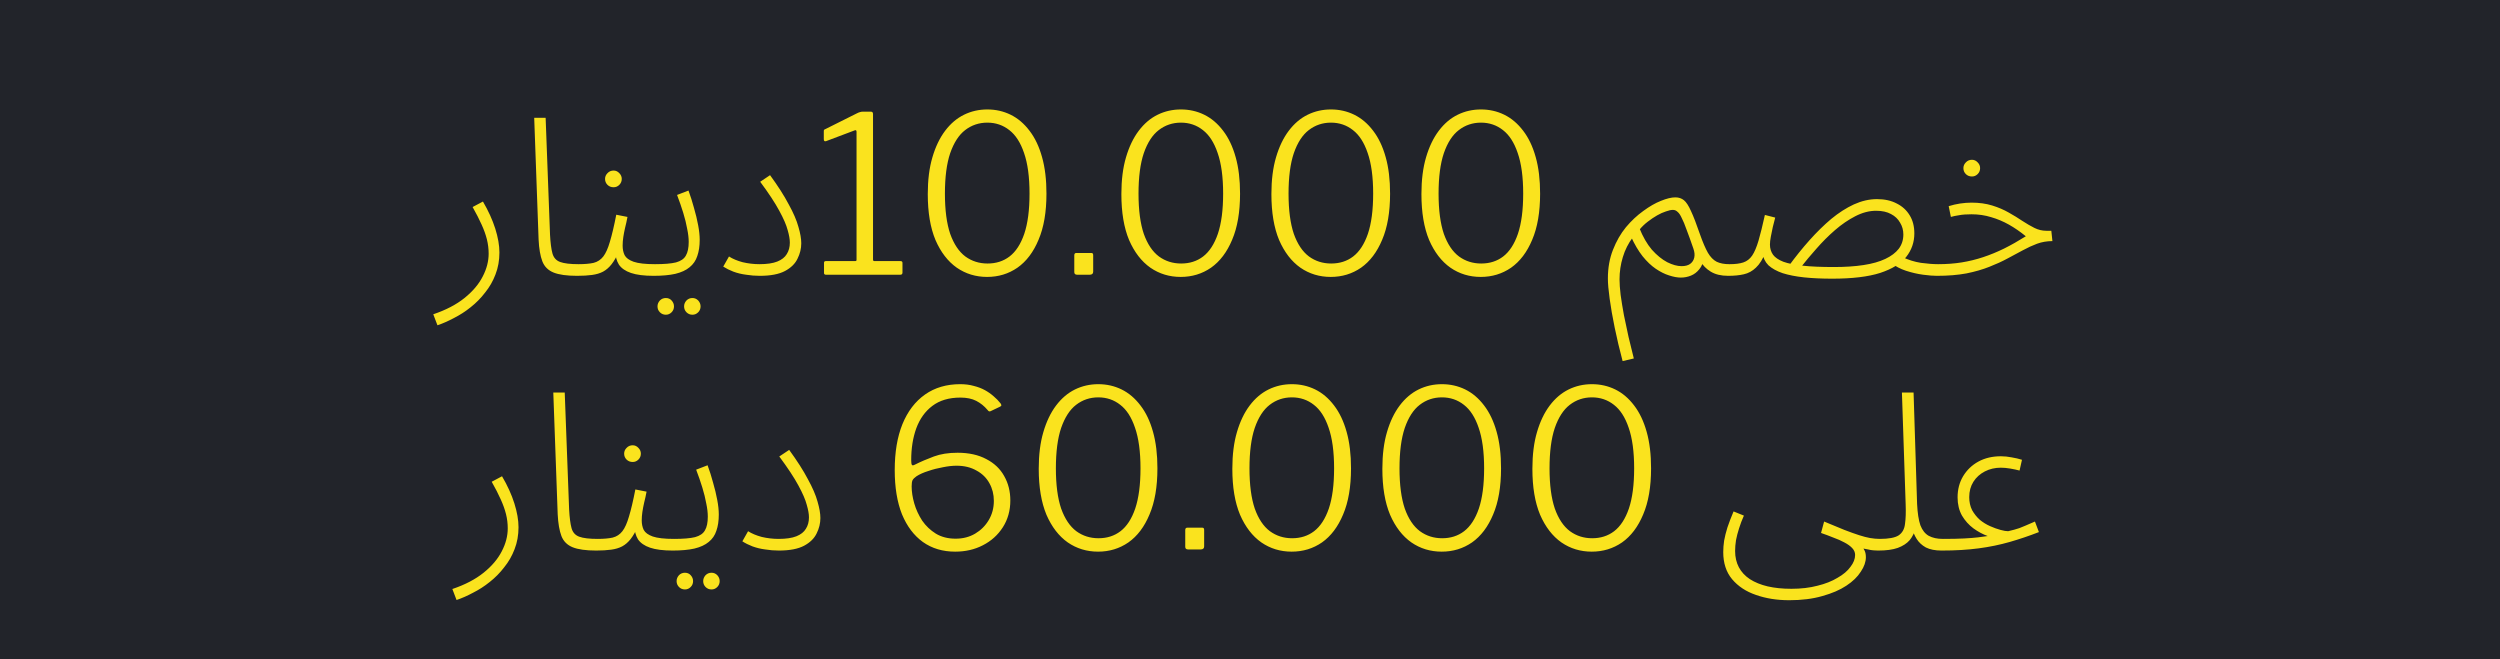 <svg width="91" height="24" viewBox="0 0 91 24" fill="none" xmlns="http://www.w3.org/2000/svg">
<rect width="91" height="24" fill="#22242A"/>
<path d="M15.923 11.84L15.771 11.44C16.229 11.285 16.608 11.088 16.907 10.848C17.205 10.608 17.427 10.347 17.571 10.064C17.715 9.787 17.787 9.509 17.787 9.232C17.787 9.056 17.765 8.883 17.723 8.712C17.68 8.541 17.616 8.363 17.531 8.176C17.445 7.984 17.336 7.771 17.203 7.536L17.579 7.336C17.776 7.672 17.925 8 18.027 8.32C18.128 8.64 18.179 8.931 18.179 9.192C18.179 9.48 18.131 9.747 18.035 9.992C17.944 10.232 17.819 10.451 17.659 10.648C17.504 10.851 17.328 11.029 17.131 11.184C16.939 11.339 16.736 11.469 16.523 11.576C16.315 11.688 16.115 11.776 15.923 11.84ZM21.005 10.04C20.632 10.04 20.346 10 20.149 9.92C19.952 9.84 19.816 9.704 19.741 9.512C19.666 9.315 19.621 9.051 19.605 8.72L19.445 4.288H19.861L20.021 8.544C20.037 8.843 20.066 9.069 20.109 9.224C20.152 9.379 20.245 9.483 20.389 9.536C20.533 9.589 20.757 9.616 21.061 9.616C21.13 9.616 21.181 9.637 21.213 9.68C21.245 9.717 21.261 9.763 21.261 9.816C21.261 9.869 21.237 9.92 21.189 9.968C21.141 10.016 21.08 10.04 21.005 10.04ZM21.008 10.04L21.064 9.616C21.282 9.616 21.464 9.6 21.608 9.568C21.752 9.531 21.869 9.453 21.96 9.336C22.05 9.219 22.131 9.04 22.2 8.8C22.274 8.555 22.352 8.227 22.432 7.816L22.84 7.896C22.813 8.04 22.784 8.173 22.752 8.296C22.725 8.413 22.704 8.525 22.688 8.632C22.672 8.739 22.664 8.843 22.664 8.944C22.664 9.072 22.688 9.187 22.736 9.288C22.789 9.389 22.898 9.469 23.064 9.528C23.235 9.587 23.493 9.616 23.84 9.616C23.909 9.616 23.96 9.637 23.992 9.68C24.024 9.717 24.04 9.763 24.04 9.816C24.04 9.869 24.016 9.92 23.968 9.968C23.92 10.016 23.861 10.04 23.792 10.04C23.445 10.04 23.171 10.005 22.968 9.936C22.765 9.867 22.619 9.765 22.528 9.632C22.442 9.493 22.4 9.328 22.4 9.136L22.528 9.144C22.448 9.336 22.36 9.493 22.264 9.616C22.173 9.733 22.069 9.824 21.952 9.888C21.84 9.947 21.706 9.987 21.552 10.008C21.397 10.029 21.216 10.04 21.008 10.04ZM22.336 6.816C22.245 6.816 22.171 6.787 22.112 6.728C22.053 6.669 22.024 6.597 22.024 6.512C22.024 6.432 22.053 6.363 22.112 6.304C22.171 6.24 22.245 6.208 22.336 6.208C22.416 6.208 22.485 6.24 22.544 6.304C22.602 6.363 22.632 6.432 22.632 6.512C22.632 6.597 22.602 6.669 22.544 6.728C22.485 6.787 22.416 6.816 22.336 6.816ZM23.789 10.04L23.845 9.616C24.176 9.616 24.429 9.595 24.605 9.552C24.781 9.504 24.901 9.421 24.965 9.304C25.034 9.187 25.069 9.021 25.069 8.808C25.069 8.664 25.05 8.504 25.013 8.328C24.981 8.147 24.933 7.952 24.869 7.744C24.805 7.536 24.73 7.32 24.645 7.096L25.061 6.936C25.136 7.139 25.202 7.349 25.261 7.568C25.325 7.787 25.376 7.997 25.413 8.2C25.45 8.397 25.469 8.573 25.469 8.728C25.469 8.957 25.44 9.155 25.381 9.32C25.328 9.485 25.234 9.621 25.101 9.728C24.973 9.835 24.8 9.915 24.581 9.968C24.368 10.016 24.104 10.04 23.789 10.04ZM25.205 11.456C25.12 11.456 25.048 11.427 24.989 11.368C24.93 11.309 24.901 11.237 24.901 11.152C24.901 11.072 24.93 11 24.989 10.936C25.048 10.877 25.12 10.848 25.205 10.848C25.285 10.848 25.354 10.877 25.413 10.936C25.472 11 25.501 11.072 25.501 11.152C25.501 11.237 25.472 11.309 25.413 11.368C25.354 11.427 25.285 11.456 25.205 11.456ZM24.237 11.456C24.152 11.456 24.08 11.427 24.021 11.368C23.962 11.309 23.933 11.237 23.933 11.152C23.933 11.072 23.962 11 24.021 10.936C24.08 10.877 24.152 10.848 24.237 10.848C24.322 10.848 24.392 10.877 24.445 10.936C24.504 11 24.533 11.072 24.533 11.152C24.533 11.237 24.504 11.309 24.445 11.368C24.386 11.427 24.317 11.456 24.237 11.456ZM26.326 9.704L26.535 9.336C26.668 9.421 26.833 9.491 27.03 9.544C27.233 9.592 27.439 9.616 27.646 9.616C27.919 9.616 28.134 9.584 28.294 9.52C28.454 9.456 28.569 9.365 28.639 9.248C28.713 9.131 28.75 8.992 28.75 8.832C28.75 8.709 28.724 8.557 28.671 8.376C28.622 8.189 28.521 7.955 28.366 7.672C28.212 7.384 27.98 7.032 27.671 6.616L28.03 6.376C28.319 6.771 28.545 7.125 28.71 7.44C28.881 7.749 28.998 8.021 29.062 8.256C29.132 8.491 29.166 8.691 29.166 8.856C29.166 9.048 29.121 9.235 29.03 9.416C28.945 9.597 28.793 9.747 28.575 9.864C28.356 9.981 28.049 10.04 27.654 10.04C27.489 10.04 27.324 10.027 27.159 10C26.993 9.979 26.838 9.941 26.695 9.888C26.556 9.835 26.433 9.773 26.326 9.704ZM32.778 9.504C32.826 9.504 32.85 9.525 32.85 9.568V9.928C32.85 9.944 32.845 9.96 32.834 9.976C32.824 9.992 32.802 10 32.77 10H30.066C30.018 10 29.994 9.979 29.994 9.936V9.568C29.994 9.525 30.016 9.504 30.058 9.504H31.122C31.16 9.504 31.178 9.491 31.178 9.464V4.8C31.178 4.747 31.157 4.728 31.114 4.744L30.074 5.136C30.016 5.157 29.986 5.133 29.986 5.064V4.792C29.986 4.76 29.989 4.739 29.994 4.728C30.005 4.717 30.024 4.707 30.05 4.696L31.202 4.12C31.245 4.099 31.28 4.085 31.306 4.08C31.338 4.069 31.373 4.064 31.41 4.064H31.698C31.752 4.064 31.778 4.093 31.778 4.152V9.448C31.778 9.485 31.794 9.504 31.826 9.504H32.778ZM35.939 3.984C36.243 3.984 36.526 4.048 36.787 4.176C37.048 4.304 37.278 4.499 37.475 4.76C37.672 5.016 37.825 5.336 37.931 5.72C38.038 6.099 38.091 6.541 38.091 7.048C38.091 7.72 37.995 8.28 37.803 8.728C37.617 9.176 37.361 9.515 37.035 9.744C36.71 9.968 36.342 10.08 35.931 10.08C35.52 10.08 35.153 9.968 34.827 9.744C34.502 9.515 34.243 9.179 34.051 8.736C33.864 8.288 33.771 7.731 33.771 7.064C33.771 6.552 33.827 6.107 33.939 5.728C34.051 5.344 34.206 5.021 34.403 4.76C34.6 4.499 34.83 4.304 35.091 4.176C35.352 4.048 35.635 3.984 35.939 3.984ZM35.947 9.592C36.257 9.592 36.523 9.507 36.747 9.336C36.977 9.16 37.155 8.885 37.283 8.512C37.411 8.133 37.475 7.645 37.475 7.048C37.475 6.44 37.408 5.947 37.275 5.568C37.147 5.189 36.968 4.912 36.739 4.736C36.51 4.555 36.243 4.464 35.939 4.464C35.635 4.464 35.366 4.555 35.131 4.736C34.902 4.912 34.721 5.192 34.587 5.576C34.459 5.955 34.395 6.445 34.395 7.048C34.395 7.645 34.459 8.133 34.587 8.512C34.721 8.885 34.904 9.16 35.139 9.336C35.374 9.507 35.643 9.592 35.947 9.592ZM39.792 9.888C39.792 9.963 39.749 10 39.664 10H39.208C39.139 10 39.104 9.968 39.104 9.904V9.296C39.104 9.237 39.128 9.208 39.176 9.208H39.728C39.771 9.208 39.792 9.235 39.792 9.288V9.888ZM42.986 3.984C43.29 3.984 43.573 4.048 43.834 4.176C44.095 4.304 44.325 4.499 44.522 4.76C44.719 5.016 44.871 5.336 44.978 5.72C45.085 6.099 45.138 6.541 45.138 7.048C45.138 7.72 45.042 8.28 44.85 8.728C44.663 9.176 44.407 9.515 44.082 9.744C43.757 9.968 43.389 10.08 42.978 10.08C42.567 10.08 42.199 9.968 41.874 9.744C41.549 9.515 41.29 9.179 41.098 8.736C40.911 8.288 40.818 7.731 40.818 7.064C40.818 6.552 40.874 6.107 40.986 5.728C41.098 5.344 41.253 5.021 41.45 4.76C41.647 4.499 41.877 4.304 42.138 4.176C42.399 4.048 42.682 3.984 42.986 3.984ZM42.994 9.592C43.303 9.592 43.57 9.507 43.794 9.336C44.023 9.16 44.202 8.885 44.33 8.512C44.458 8.133 44.522 7.645 44.522 7.048C44.522 6.44 44.455 5.947 44.322 5.568C44.194 5.189 44.015 4.912 43.786 4.736C43.557 4.555 43.29 4.464 42.986 4.464C42.682 4.464 42.413 4.555 42.178 4.736C41.949 4.912 41.767 5.192 41.634 5.576C41.506 5.955 41.442 6.445 41.442 7.048C41.442 7.645 41.506 8.133 41.634 8.512C41.767 8.885 41.951 9.16 42.186 9.336C42.421 9.507 42.69 9.592 42.994 9.592ZM48.447 3.984C48.751 3.984 49.034 4.048 49.295 4.176C49.556 4.304 49.786 4.499 49.983 4.76C50.18 5.016 50.332 5.336 50.439 5.72C50.546 6.099 50.599 6.541 50.599 7.048C50.599 7.72 50.503 8.28 50.311 8.728C50.124 9.176 49.868 9.515 49.543 9.744C49.218 9.968 48.85 10.08 48.439 10.08C48.028 10.08 47.66 9.968 47.335 9.744C47.01 9.515 46.751 9.179 46.559 8.736C46.372 8.288 46.279 7.731 46.279 7.064C46.279 6.552 46.335 6.107 46.447 5.728C46.559 5.344 46.714 5.021 46.911 4.76C47.108 4.499 47.338 4.304 47.599 4.176C47.86 4.048 48.143 3.984 48.447 3.984ZM48.455 9.592C48.764 9.592 49.031 9.507 49.255 9.336C49.484 9.16 49.663 8.885 49.791 8.512C49.919 8.133 49.983 7.645 49.983 7.048C49.983 6.44 49.916 5.947 49.783 5.568C49.655 5.189 49.476 4.912 49.247 4.736C49.018 4.555 48.751 4.464 48.447 4.464C48.143 4.464 47.874 4.555 47.639 4.736C47.41 4.912 47.228 5.192 47.095 5.576C46.967 5.955 46.903 6.445 46.903 7.048C46.903 7.645 46.967 8.133 47.095 8.512C47.228 8.885 47.412 9.16 47.647 9.336C47.882 9.507 48.151 9.592 48.455 9.592ZM53.908 3.984C54.212 3.984 54.495 4.048 54.756 4.176C55.017 4.304 55.246 4.499 55.444 4.76C55.641 5.016 55.793 5.336 55.9 5.72C56.007 6.099 56.06 6.541 56.06 7.048C56.06 7.72 55.964 8.28 55.772 8.728C55.585 9.176 55.329 9.515 55.004 9.744C54.678 9.968 54.31 10.08 53.9 10.08C53.489 10.08 53.121 9.968 52.796 9.744C52.471 9.515 52.212 9.179 52.02 8.736C51.833 8.288 51.74 7.731 51.74 7.064C51.74 6.552 51.796 6.107 51.908 5.728C52.02 5.344 52.175 5.021 52.372 4.76C52.569 4.499 52.798 4.304 53.06 4.176C53.321 4.048 53.604 3.984 53.908 3.984ZM53.916 9.592C54.225 9.592 54.492 9.507 54.716 9.336C54.945 9.16 55.124 8.885 55.252 8.512C55.38 8.133 55.444 7.645 55.444 7.048C55.444 6.44 55.377 5.947 55.244 5.568C55.116 5.189 54.937 4.912 54.708 4.736C54.478 4.555 54.212 4.464 53.908 4.464C53.604 4.464 53.334 4.555 53.1 4.736C52.87 4.912 52.689 5.192 52.556 5.576C52.428 5.955 52.364 6.445 52.364 7.048C52.364 7.645 52.428 8.133 52.556 8.512C52.689 8.885 52.873 9.16 53.108 9.336C53.343 9.507 53.612 9.592 53.916 9.592ZM59.063 13.144C58.951 12.723 58.855 12.317 58.775 11.928C58.695 11.539 58.634 11.187 58.591 10.872C58.548 10.563 58.527 10.317 58.527 10.136C58.527 9.752 58.589 9.405 58.711 9.096C58.834 8.781 58.991 8.507 59.183 8.272C59.38 8.037 59.591 7.84 59.815 7.68C60.039 7.515 60.252 7.392 60.455 7.312C60.663 7.227 60.839 7.184 60.983 7.184C61.106 7.184 61.21 7.219 61.295 7.288C61.38 7.357 61.466 7.488 61.551 7.68C61.642 7.872 61.751 8.155 61.879 8.528C61.98 8.816 62.077 9.04 62.167 9.2C62.258 9.355 62.364 9.464 62.487 9.528C62.61 9.587 62.764 9.616 62.951 9.616C63.02 9.616 63.071 9.637 63.103 9.68C63.135 9.717 63.151 9.763 63.151 9.816C63.151 9.869 63.127 9.92 63.079 9.968C63.031 10.016 62.972 10.04 62.903 10.04C62.647 10.04 62.437 9.989 62.271 9.888C62.106 9.787 61.98 9.659 61.895 9.504L62.023 9.368C62.002 9.549 61.946 9.693 61.855 9.8C61.77 9.907 61.669 9.984 61.551 10.032C61.434 10.08 61.311 10.104 61.183 10.104C61.055 10.104 60.911 10.077 60.751 10.024C60.596 9.976 60.437 9.896 60.271 9.784C60.106 9.672 59.946 9.52 59.791 9.328C59.636 9.131 59.495 8.891 59.367 8.608L59.439 8.632C59.274 8.851 59.151 9.093 59.071 9.36C58.991 9.621 58.951 9.891 58.951 10.168C58.951 10.323 58.965 10.512 58.991 10.736C59.023 10.965 59.063 11.211 59.111 11.472C59.164 11.733 59.221 11.997 59.279 12.264C59.343 12.536 59.407 12.797 59.471 13.048L59.063 13.144ZM61.207 9.688C61.34 9.688 61.444 9.661 61.519 9.608C61.599 9.549 61.65 9.472 61.671 9.376C61.693 9.28 61.682 9.171 61.639 9.048C61.543 8.771 61.461 8.541 61.391 8.36C61.327 8.179 61.269 8.037 61.215 7.936C61.167 7.829 61.117 7.755 61.063 7.712C61.015 7.664 60.959 7.64 60.895 7.64C60.826 7.64 60.74 7.659 60.639 7.696C60.538 7.728 60.431 7.776 60.319 7.84C60.207 7.904 60.093 7.981 59.975 8.072C59.863 8.157 59.759 8.259 59.663 8.376L59.671 8.296C59.799 8.616 59.951 8.88 60.127 9.088C60.309 9.291 60.495 9.443 60.687 9.544C60.879 9.64 61.053 9.688 61.207 9.688ZM70.498 10.04C70.37 10.04 70.205 10.027 70.002 10C69.8 9.973 69.592 9.925 69.378 9.856C69.17 9.787 68.989 9.691 68.834 9.568L69.234 9.352C69.458 9.459 69.688 9.531 69.922 9.568C70.162 9.6 70.37 9.616 70.546 9.616C70.621 9.616 70.674 9.637 70.706 9.68C70.738 9.717 70.754 9.763 70.754 9.816C70.754 9.869 70.73 9.92 70.682 9.968C70.634 10.016 70.573 10.04 70.498 10.04ZM66.69 10.144C66.312 10.144 65.97 10.128 65.666 10.096C65.368 10.064 65.109 10.013 64.89 9.944C64.672 9.869 64.498 9.773 64.37 9.656C64.248 9.533 64.176 9.381 64.154 9.2L64.274 9.168C64.168 9.429 64.048 9.621 63.914 9.744C63.786 9.867 63.64 9.947 63.474 9.984C63.314 10.021 63.125 10.04 62.906 10.04L62.962 9.616C63.165 9.616 63.33 9.595 63.458 9.552C63.586 9.509 63.693 9.427 63.778 9.304C63.864 9.176 63.941 8.995 64.01 8.76C64.08 8.52 64.157 8.208 64.242 7.824L64.618 7.92C64.592 8.027 64.562 8.141 64.53 8.264C64.504 8.387 64.48 8.504 64.458 8.616C64.437 8.728 64.426 8.824 64.426 8.904C64.426 9.043 64.464 9.165 64.538 9.272C64.613 9.373 64.738 9.459 64.914 9.528C65.09 9.592 65.328 9.64 65.626 9.672C65.925 9.704 66.301 9.72 66.754 9.72C67.16 9.72 67.52 9.696 67.834 9.648C68.149 9.6 68.413 9.525 68.626 9.424C68.84 9.323 69.002 9.2 69.114 9.056C69.226 8.907 69.282 8.733 69.282 8.536C69.282 8.376 69.242 8.232 69.162 8.104C69.088 7.971 68.978 7.867 68.834 7.792C68.69 7.712 68.509 7.672 68.29 7.672C68.04 7.672 67.786 7.739 67.53 7.872C67.28 8 67.034 8.168 66.794 8.376C66.554 8.584 66.328 8.811 66.114 9.056C65.901 9.296 65.709 9.525 65.538 9.744L65.106 9.688C65.352 9.352 65.605 9.037 65.866 8.744C66.128 8.451 66.392 8.192 66.658 7.968C66.93 7.744 67.205 7.568 67.482 7.44C67.765 7.312 68.045 7.248 68.322 7.248C68.6 7.248 68.84 7.301 69.042 7.408C69.245 7.509 69.402 7.653 69.514 7.84C69.626 8.021 69.682 8.24 69.682 8.496C69.682 8.816 69.584 9.101 69.386 9.352C69.189 9.597 68.872 9.792 68.434 9.936C67.997 10.075 67.416 10.144 66.69 10.144ZM70.5 10.04L70.548 9.616C70.852 9.616 71.137 9.595 71.404 9.552C71.671 9.509 71.932 9.445 72.188 9.36C72.444 9.275 72.697 9.171 72.948 9.048C73.204 8.92 73.468 8.771 73.74 8.6C73.537 8.435 73.332 8.293 73.124 8.176C72.916 8.059 72.7 7.968 72.476 7.904C72.252 7.835 72.015 7.8 71.764 7.8C71.679 7.8 71.596 7.803 71.516 7.808C71.436 7.813 71.356 7.824 71.276 7.84C71.196 7.851 71.108 7.869 71.012 7.896L70.932 7.504C71.071 7.461 71.209 7.429 71.348 7.408C71.492 7.387 71.631 7.376 71.764 7.376C72.041 7.376 72.292 7.411 72.516 7.48C72.74 7.549 72.94 7.635 73.116 7.736C73.297 7.837 73.463 7.939 73.612 8.04C73.767 8.141 73.913 8.227 74.052 8.296C74.191 8.365 74.335 8.4 74.484 8.4H74.668L74.708 8.776C74.511 8.776 74.324 8.808 74.148 8.872C73.977 8.936 73.804 9.016 73.628 9.112C73.457 9.203 73.273 9.301 73.076 9.408C72.879 9.515 72.657 9.616 72.412 9.712C72.172 9.808 71.895 9.888 71.58 9.952C71.265 10.011 70.905 10.04 70.5 10.04ZM71.78 6.424C71.689 6.424 71.615 6.395 71.556 6.336C71.497 6.277 71.468 6.205 71.468 6.12C71.468 6.04 71.497 5.971 71.556 5.912C71.615 5.848 71.689 5.816 71.78 5.816C71.86 5.816 71.929 5.848 71.988 5.912C72.047 5.971 72.076 6.04 72.076 6.12C72.076 6.205 72.047 6.277 71.988 6.336C71.929 6.395 71.86 6.424 71.78 6.424ZM16.618 21.84L16.466 21.44C16.925 21.285 17.303 21.088 17.602 20.848C17.901 20.608 18.122 20.347 18.266 20.064C18.41 19.787 18.482 19.509 18.482 19.232C18.482 19.056 18.461 18.883 18.418 18.712C18.375 18.541 18.311 18.363 18.226 18.176C18.141 17.984 18.031 17.771 17.898 17.536L18.274 17.336C18.471 17.672 18.621 18 18.722 18.32C18.823 18.64 18.874 18.931 18.874 19.192C18.874 19.48 18.826 19.747 18.73 19.992C18.639 20.232 18.514 20.451 18.354 20.648C18.199 20.851 18.023 21.029 17.826 21.184C17.634 21.339 17.431 21.469 17.218 21.576C17.01 21.688 16.81 21.776 16.618 21.84ZM21.7 20.04C21.327 20.04 21.042 20 20.844 19.92C20.647 19.84 20.511 19.704 20.436 19.512C20.362 19.315 20.316 19.051 20.3 18.72L20.14 14.288H20.556L20.716 18.544C20.732 18.843 20.762 19.069 20.804 19.224C20.847 19.379 20.94 19.483 21.084 19.536C21.228 19.589 21.452 19.616 21.756 19.616C21.826 19.616 21.876 19.637 21.908 19.68C21.94 19.717 21.956 19.763 21.956 19.816C21.956 19.869 21.932 19.92 21.884 19.968C21.836 20.016 21.775 20.04 21.7 20.04ZM21.703 20.04L21.759 19.616C21.978 19.616 22.159 19.6 22.303 19.568C22.447 19.531 22.564 19.453 22.655 19.336C22.746 19.219 22.826 19.04 22.895 18.8C22.97 18.555 23.047 18.227 23.127 17.816L23.535 17.896C23.509 18.04 23.479 18.173 23.447 18.296C23.421 18.413 23.399 18.525 23.383 18.632C23.367 18.739 23.359 18.843 23.359 18.944C23.359 19.072 23.383 19.187 23.431 19.288C23.485 19.389 23.594 19.469 23.759 19.528C23.93 19.587 24.189 19.616 24.535 19.616C24.605 19.616 24.655 19.637 24.687 19.68C24.719 19.717 24.735 19.763 24.735 19.816C24.735 19.869 24.711 19.92 24.663 19.968C24.615 20.016 24.556 20.04 24.487 20.04C24.14 20.04 23.866 20.005 23.663 19.936C23.46 19.867 23.314 19.765 23.223 19.632C23.138 19.493 23.095 19.328 23.095 19.136L23.223 19.144C23.143 19.336 23.055 19.493 22.959 19.616C22.869 19.733 22.765 19.824 22.647 19.888C22.535 19.947 22.402 19.987 22.247 20.008C22.093 20.029 21.911 20.04 21.703 20.04ZM23.031 16.816C22.941 16.816 22.866 16.787 22.807 16.728C22.748 16.669 22.719 16.597 22.719 16.512C22.719 16.432 22.748 16.363 22.807 16.304C22.866 16.24 22.941 16.208 23.031 16.208C23.111 16.208 23.18 16.24 23.239 16.304C23.298 16.363 23.327 16.432 23.327 16.512C23.327 16.597 23.298 16.669 23.239 16.728C23.18 16.787 23.111 16.816 23.031 16.816ZM24.484 20.04L24.54 19.616C24.871 19.616 25.124 19.595 25.3 19.552C25.476 19.504 25.596 19.421 25.66 19.304C25.73 19.187 25.764 19.021 25.764 18.808C25.764 18.664 25.746 18.504 25.708 18.328C25.676 18.147 25.628 17.952 25.564 17.744C25.5 17.536 25.426 17.32 25.34 17.096L25.756 16.936C25.831 17.139 25.898 17.349 25.956 17.568C26.02 17.787 26.071 17.997 26.108 18.2C26.146 18.397 26.164 18.573 26.164 18.728C26.164 18.957 26.135 19.155 26.076 19.32C26.023 19.485 25.93 19.621 25.796 19.728C25.668 19.835 25.495 19.915 25.276 19.968C25.063 20.016 24.799 20.04 24.484 20.04ZM25.9 21.456C25.815 21.456 25.743 21.427 25.684 21.368C25.626 21.309 25.596 21.237 25.596 21.152C25.596 21.072 25.626 21 25.684 20.936C25.743 20.877 25.815 20.848 25.9 20.848C25.98 20.848 26.05 20.877 26.108 20.936C26.167 21 26.196 21.072 26.196 21.152C26.196 21.237 26.167 21.309 26.108 21.368C26.05 21.427 25.98 21.456 25.9 21.456ZM24.932 21.456C24.847 21.456 24.775 21.427 24.716 21.368C24.658 21.309 24.628 21.237 24.628 21.152C24.628 21.072 24.658 21 24.716 20.936C24.775 20.877 24.847 20.848 24.932 20.848C25.018 20.848 25.087 20.877 25.14 20.936C25.199 21 25.228 21.072 25.228 21.152C25.228 21.237 25.199 21.309 25.14 21.368C25.082 21.427 25.012 21.456 24.932 21.456ZM27.022 19.704L27.23 19.336C27.363 19.421 27.529 19.491 27.726 19.544C27.928 19.592 28.134 19.616 28.342 19.616C28.614 19.616 28.83 19.584 28.99 19.52C29.15 19.456 29.265 19.365 29.334 19.248C29.409 19.131 29.446 18.992 29.446 18.832C29.446 18.709 29.419 18.557 29.366 18.376C29.318 18.189 29.216 17.955 29.062 17.672C28.907 17.384 28.675 17.032 28.366 16.616L28.726 16.376C29.014 16.771 29.241 17.125 29.406 17.44C29.576 17.749 29.694 18.021 29.758 18.256C29.827 18.491 29.862 18.691 29.862 18.856C29.862 19.048 29.817 19.235 29.726 19.416C29.64 19.597 29.488 19.747 29.27 19.864C29.051 19.981 28.744 20.04 28.35 20.04C28.184 20.04 28.019 20.027 27.854 20C27.689 19.979 27.534 19.941 27.39 19.888C27.251 19.835 27.128 19.773 27.022 19.704ZM34.952 13.984C35.133 13.984 35.299 14.005 35.448 14.048C35.597 14.085 35.731 14.136 35.848 14.2C35.965 14.264 36.072 14.339 36.168 14.424C36.264 14.504 36.349 14.592 36.424 14.688C36.435 14.704 36.443 14.723 36.448 14.744C36.453 14.765 36.44 14.784 36.408 14.8L36.056 14.968C36.035 14.979 36.013 14.979 35.992 14.968C35.976 14.957 35.96 14.941 35.944 14.92C35.827 14.781 35.691 14.672 35.536 14.592C35.381 14.512 35.189 14.472 34.96 14.472C34.544 14.472 34.203 14.573 33.936 14.776C33.675 14.973 33.48 15.245 33.352 15.592C33.229 15.933 33.168 16.32 33.168 16.752C33.168 16.837 33.176 16.893 33.192 16.92C33.208 16.947 33.245 16.944 33.304 16.912C33.517 16.805 33.747 16.707 33.992 16.616C34.237 16.525 34.525 16.48 34.856 16.48C35.267 16.48 35.616 16.557 35.904 16.712C36.192 16.861 36.408 17.067 36.552 17.328C36.701 17.589 36.776 17.885 36.776 18.216C36.776 18.584 36.685 18.909 36.504 19.192C36.323 19.475 36.08 19.693 35.776 19.848C35.477 20.003 35.141 20.08 34.768 20.08C34.315 20.08 33.923 19.963 33.592 19.728C33.267 19.493 33.013 19.157 32.832 18.72C32.656 18.277 32.568 17.741 32.568 17.112C32.568 16.461 32.661 15.904 32.848 15.44C33.04 14.971 33.315 14.611 33.672 14.36C34.029 14.109 34.456 13.984 34.952 13.984ZM34.816 16.952C34.667 16.952 34.501 16.971 34.32 17.008C34.139 17.04 33.963 17.085 33.792 17.144C33.621 17.197 33.477 17.261 33.36 17.336C33.291 17.384 33.243 17.432 33.216 17.48C33.195 17.528 33.184 17.603 33.184 17.704C33.184 17.896 33.216 18.104 33.28 18.328C33.344 18.547 33.44 18.755 33.568 18.952C33.701 19.144 33.867 19.301 34.064 19.424C34.267 19.547 34.507 19.608 34.784 19.608C35.051 19.608 35.288 19.547 35.496 19.424C35.704 19.301 35.869 19.136 35.992 18.928C36.115 18.72 36.176 18.488 36.176 18.232C36.176 17.997 36.123 17.784 36.016 17.592C35.909 17.395 35.752 17.24 35.544 17.128C35.341 17.011 35.099 16.952 34.816 16.952ZM39.978 13.984C40.282 13.984 40.565 14.048 40.826 14.176C41.087 14.304 41.317 14.499 41.514 14.76C41.712 15.016 41.864 15.336 41.97 15.72C42.077 16.099 42.13 16.541 42.13 17.048C42.13 17.72 42.034 18.28 41.842 18.728C41.656 19.176 41.4 19.515 41.074 19.744C40.749 19.968 40.381 20.08 39.97 20.08C39.559 20.08 39.191 19.968 38.866 19.744C38.541 19.515 38.282 19.179 38.09 18.736C37.904 18.288 37.81 17.731 37.81 17.064C37.81 16.552 37.866 16.107 37.978 15.728C38.09 15.344 38.245 15.021 38.442 14.76C38.639 14.499 38.869 14.304 39.13 14.176C39.392 14.048 39.674 13.984 39.978 13.984ZM39.986 19.592C40.295 19.592 40.562 19.507 40.786 19.336C41.016 19.16 41.194 18.885 41.322 18.512C41.45 18.133 41.514 17.645 41.514 17.048C41.514 16.44 41.447 15.947 41.314 15.568C41.186 15.189 41.008 14.912 40.778 14.736C40.549 14.555 40.282 14.464 39.978 14.464C39.674 14.464 39.405 14.555 39.17 14.736C38.941 14.912 38.76 15.192 38.626 15.576C38.498 15.955 38.434 16.445 38.434 17.048C38.434 17.645 38.498 18.133 38.626 18.512C38.76 18.885 38.944 19.16 39.178 19.336C39.413 19.507 39.682 19.592 39.986 19.592ZM43.831 19.888C43.831 19.963 43.788 20 43.703 20H43.247C43.178 20 43.143 19.968 43.143 19.904V19.296C43.143 19.237 43.167 19.208 43.215 19.208H43.767C43.81 19.208 43.831 19.235 43.831 19.288V19.888ZM47.025 13.984C47.329 13.984 47.612 14.048 47.873 14.176C48.134 14.304 48.364 14.499 48.561 14.76C48.758 15.016 48.91 15.336 49.017 15.72C49.124 16.099 49.177 16.541 49.177 17.048C49.177 17.72 49.081 18.28 48.889 18.728C48.702 19.176 48.446 19.515 48.121 19.744C47.796 19.968 47.428 20.08 47.017 20.08C46.606 20.08 46.238 19.968 45.913 19.744C45.588 19.515 45.329 19.179 45.137 18.736C44.95 18.288 44.857 17.731 44.857 17.064C44.857 16.552 44.913 16.107 45.025 15.728C45.137 15.344 45.292 15.021 45.489 14.76C45.686 14.499 45.916 14.304 46.177 14.176C46.438 14.048 46.721 13.984 47.025 13.984ZM47.033 19.592C47.342 19.592 47.609 19.507 47.833 19.336C48.062 19.16 48.241 18.885 48.369 18.512C48.497 18.133 48.561 17.645 48.561 17.048C48.561 16.44 48.494 15.947 48.361 15.568C48.233 15.189 48.054 14.912 47.825 14.736C47.596 14.555 47.329 14.464 47.025 14.464C46.721 14.464 46.452 14.555 46.217 14.736C45.988 14.912 45.806 15.192 45.673 15.576C45.545 15.955 45.481 16.445 45.481 17.048C45.481 17.645 45.545 18.133 45.673 18.512C45.806 18.885 45.99 19.16 46.225 19.336C46.46 19.507 46.729 19.592 47.033 19.592ZM52.486 13.984C52.79 13.984 53.073 14.048 53.334 14.176C53.595 14.304 53.825 14.499 54.022 14.76C54.219 15.016 54.371 15.336 54.478 15.72C54.585 16.099 54.638 16.541 54.638 17.048C54.638 17.72 54.542 18.28 54.35 18.728C54.163 19.176 53.907 19.515 53.582 19.744C53.257 19.968 52.889 20.08 52.478 20.08C52.067 20.08 51.699 19.968 51.374 19.744C51.049 19.515 50.79 19.179 50.598 18.736C50.411 18.288 50.318 17.731 50.318 17.064C50.318 16.552 50.374 16.107 50.486 15.728C50.598 15.344 50.753 15.021 50.95 14.76C51.147 14.499 51.377 14.304 51.638 14.176C51.899 14.048 52.182 13.984 52.486 13.984ZM52.494 19.592C52.803 19.592 53.07 19.507 53.294 19.336C53.523 19.16 53.702 18.885 53.83 18.512C53.958 18.133 54.022 17.645 54.022 17.048C54.022 16.44 53.955 15.947 53.822 15.568C53.694 15.189 53.515 14.912 53.286 14.736C53.057 14.555 52.79 14.464 52.486 14.464C52.182 14.464 51.913 14.555 51.678 14.736C51.449 14.912 51.267 15.192 51.134 15.576C51.006 15.955 50.942 16.445 50.942 17.048C50.942 17.645 51.006 18.133 51.134 18.512C51.267 18.885 51.451 19.16 51.686 19.336C51.921 19.507 52.19 19.592 52.494 19.592ZM57.947 13.984C58.251 13.984 58.534 14.048 58.795 14.176C59.056 14.304 59.286 14.499 59.483 14.76C59.68 15.016 59.832 15.336 59.939 15.72C60.046 16.099 60.099 16.541 60.099 17.048C60.099 17.72 60.003 18.28 59.811 18.728C59.624 19.176 59.368 19.515 59.043 19.744C58.718 19.968 58.35 20.08 57.939 20.08C57.528 20.08 57.16 19.968 56.835 19.744C56.51 19.515 56.251 19.179 56.059 18.736C55.872 18.288 55.779 17.731 55.779 17.064C55.779 16.552 55.835 16.107 55.947 15.728C56.059 15.344 56.214 15.021 56.411 14.76C56.608 14.499 56.838 14.304 57.099 14.176C57.36 14.048 57.643 13.984 57.947 13.984ZM57.955 19.592C58.264 19.592 58.531 19.507 58.755 19.336C58.984 19.16 59.163 18.885 59.291 18.512C59.419 18.133 59.483 17.645 59.483 17.048C59.483 16.44 59.416 15.947 59.283 15.568C59.155 15.189 58.976 14.912 58.747 14.736C58.518 14.555 58.251 14.464 57.947 14.464C57.643 14.464 57.374 14.555 57.139 14.736C56.91 14.912 56.728 15.192 56.595 15.576C56.467 15.955 56.403 16.445 56.403 17.048C56.403 17.645 56.467 18.133 56.595 18.512C56.728 18.885 56.912 19.16 57.147 19.336C57.382 19.507 57.651 19.592 57.955 19.592ZM68.374 20.04L68.422 19.616C68.748 19.616 68.977 19.573 69.11 19.488C69.244 19.397 69.321 19.259 69.342 19.072C69.369 18.885 69.377 18.648 69.366 18.36L69.23 14.288H69.654L69.782 18.344C69.798 18.675 69.838 18.933 69.902 19.12C69.972 19.301 70.073 19.429 70.206 19.504C70.345 19.579 70.516 19.616 70.718 19.616C70.793 19.616 70.846 19.637 70.878 19.68C70.91 19.717 70.926 19.763 70.926 19.816C70.926 19.869 70.902 19.92 70.854 19.968C70.806 20.016 70.745 20.04 70.67 20.04C70.441 20.04 70.252 20.003 70.102 19.928C69.958 19.848 69.846 19.744 69.766 19.616C69.686 19.488 69.63 19.355 69.598 19.216L69.726 19.224C69.684 19.395 69.612 19.541 69.51 19.664C69.409 19.781 69.265 19.875 69.078 19.944C68.897 20.008 68.662 20.04 68.374 20.04ZM62.726 20.096C62.726 19.963 62.737 19.824 62.758 19.68C62.785 19.531 62.825 19.371 62.878 19.2C62.937 19.024 63.012 18.829 63.102 18.616L63.478 18.768C63.409 18.923 63.35 19.077 63.302 19.232C63.254 19.381 63.217 19.525 63.19 19.664C63.169 19.803 63.158 19.933 63.158 20.056C63.158 20.28 63.204 20.477 63.294 20.648C63.385 20.819 63.518 20.963 63.694 21.08C63.876 21.197 64.092 21.285 64.342 21.344C64.598 21.403 64.886 21.432 65.206 21.432C65.558 21.432 65.876 21.395 66.158 21.32C66.441 21.251 66.684 21.155 66.886 21.032C67.094 20.915 67.252 20.781 67.358 20.632C67.47 20.488 67.526 20.344 67.526 20.2C67.526 20.109 67.492 20.027 67.422 19.952C67.353 19.877 67.257 19.808 67.134 19.744C67.017 19.68 66.884 19.621 66.734 19.568C66.59 19.509 66.441 19.453 66.286 19.4L66.398 18.984C66.686 19.101 66.932 19.203 67.134 19.288C67.342 19.368 67.521 19.432 67.67 19.48C67.82 19.528 67.953 19.563 68.07 19.584C68.193 19.605 68.313 19.616 68.43 19.616C68.505 19.616 68.556 19.637 68.582 19.68C68.614 19.717 68.63 19.763 68.63 19.816C68.63 19.869 68.606 19.92 68.558 19.968C68.516 20.016 68.446 20.04 68.35 20.04C68.308 20.04 68.254 20.037 68.19 20.032C68.126 20.027 68.062 20.016 67.998 20C67.934 19.989 67.878 19.979 67.83 19.968C67.868 20.027 67.892 20.08 67.902 20.128C67.913 20.181 67.918 20.232 67.918 20.28C67.918 20.451 67.857 20.627 67.734 20.808C67.617 20.995 67.441 21.165 67.206 21.32C66.972 21.475 66.681 21.6 66.334 21.696C65.988 21.797 65.585 21.848 65.126 21.848C64.684 21.848 64.281 21.784 63.918 21.656C63.556 21.533 63.265 21.341 63.046 21.08C62.833 20.824 62.726 20.496 62.726 20.096ZM70.672 20.04L70.728 19.616C71.037 19.616 71.293 19.611 71.496 19.6C71.698 19.589 71.867 19.576 72 19.56C72.133 19.544 72.251 19.528 72.352 19.512C72.176 19.448 72.002 19.355 71.832 19.232C71.666 19.109 71.528 18.955 71.416 18.768C71.309 18.576 71.256 18.355 71.256 18.104C71.256 17.816 71.323 17.56 71.456 17.336C71.594 17.107 71.781 16.928 72.016 16.8C72.251 16.672 72.522 16.608 72.832 16.608C72.96 16.608 73.091 16.621 73.224 16.648C73.357 16.669 73.483 16.699 73.6 16.736L73.512 17.128C73.41 17.101 73.299 17.077 73.176 17.056C73.053 17.035 72.939 17.024 72.832 17.024C72.618 17.024 72.424 17.069 72.248 17.16C72.072 17.251 71.933 17.376 71.832 17.536C71.731 17.696 71.68 17.883 71.68 18.096C71.68 18.272 71.715 18.429 71.784 18.568C71.859 18.701 71.952 18.819 72.064 18.92C72.181 19.016 72.306 19.093 72.44 19.152C72.573 19.211 72.698 19.256 72.816 19.288C72.933 19.32 73.026 19.336 73.096 19.336C73.186 19.315 73.261 19.296 73.32 19.28C73.384 19.264 73.445 19.245 73.504 19.224C73.562 19.203 73.635 19.173 73.72 19.136C73.811 19.099 73.928 19.048 74.072 18.984L74.216 19.368C73.859 19.507 73.504 19.627 73.152 19.728C72.8 19.829 72.424 19.907 72.024 19.96C71.629 20.013 71.178 20.04 70.672 20.04Z" fill="#FAE31E"/>
</svg>
